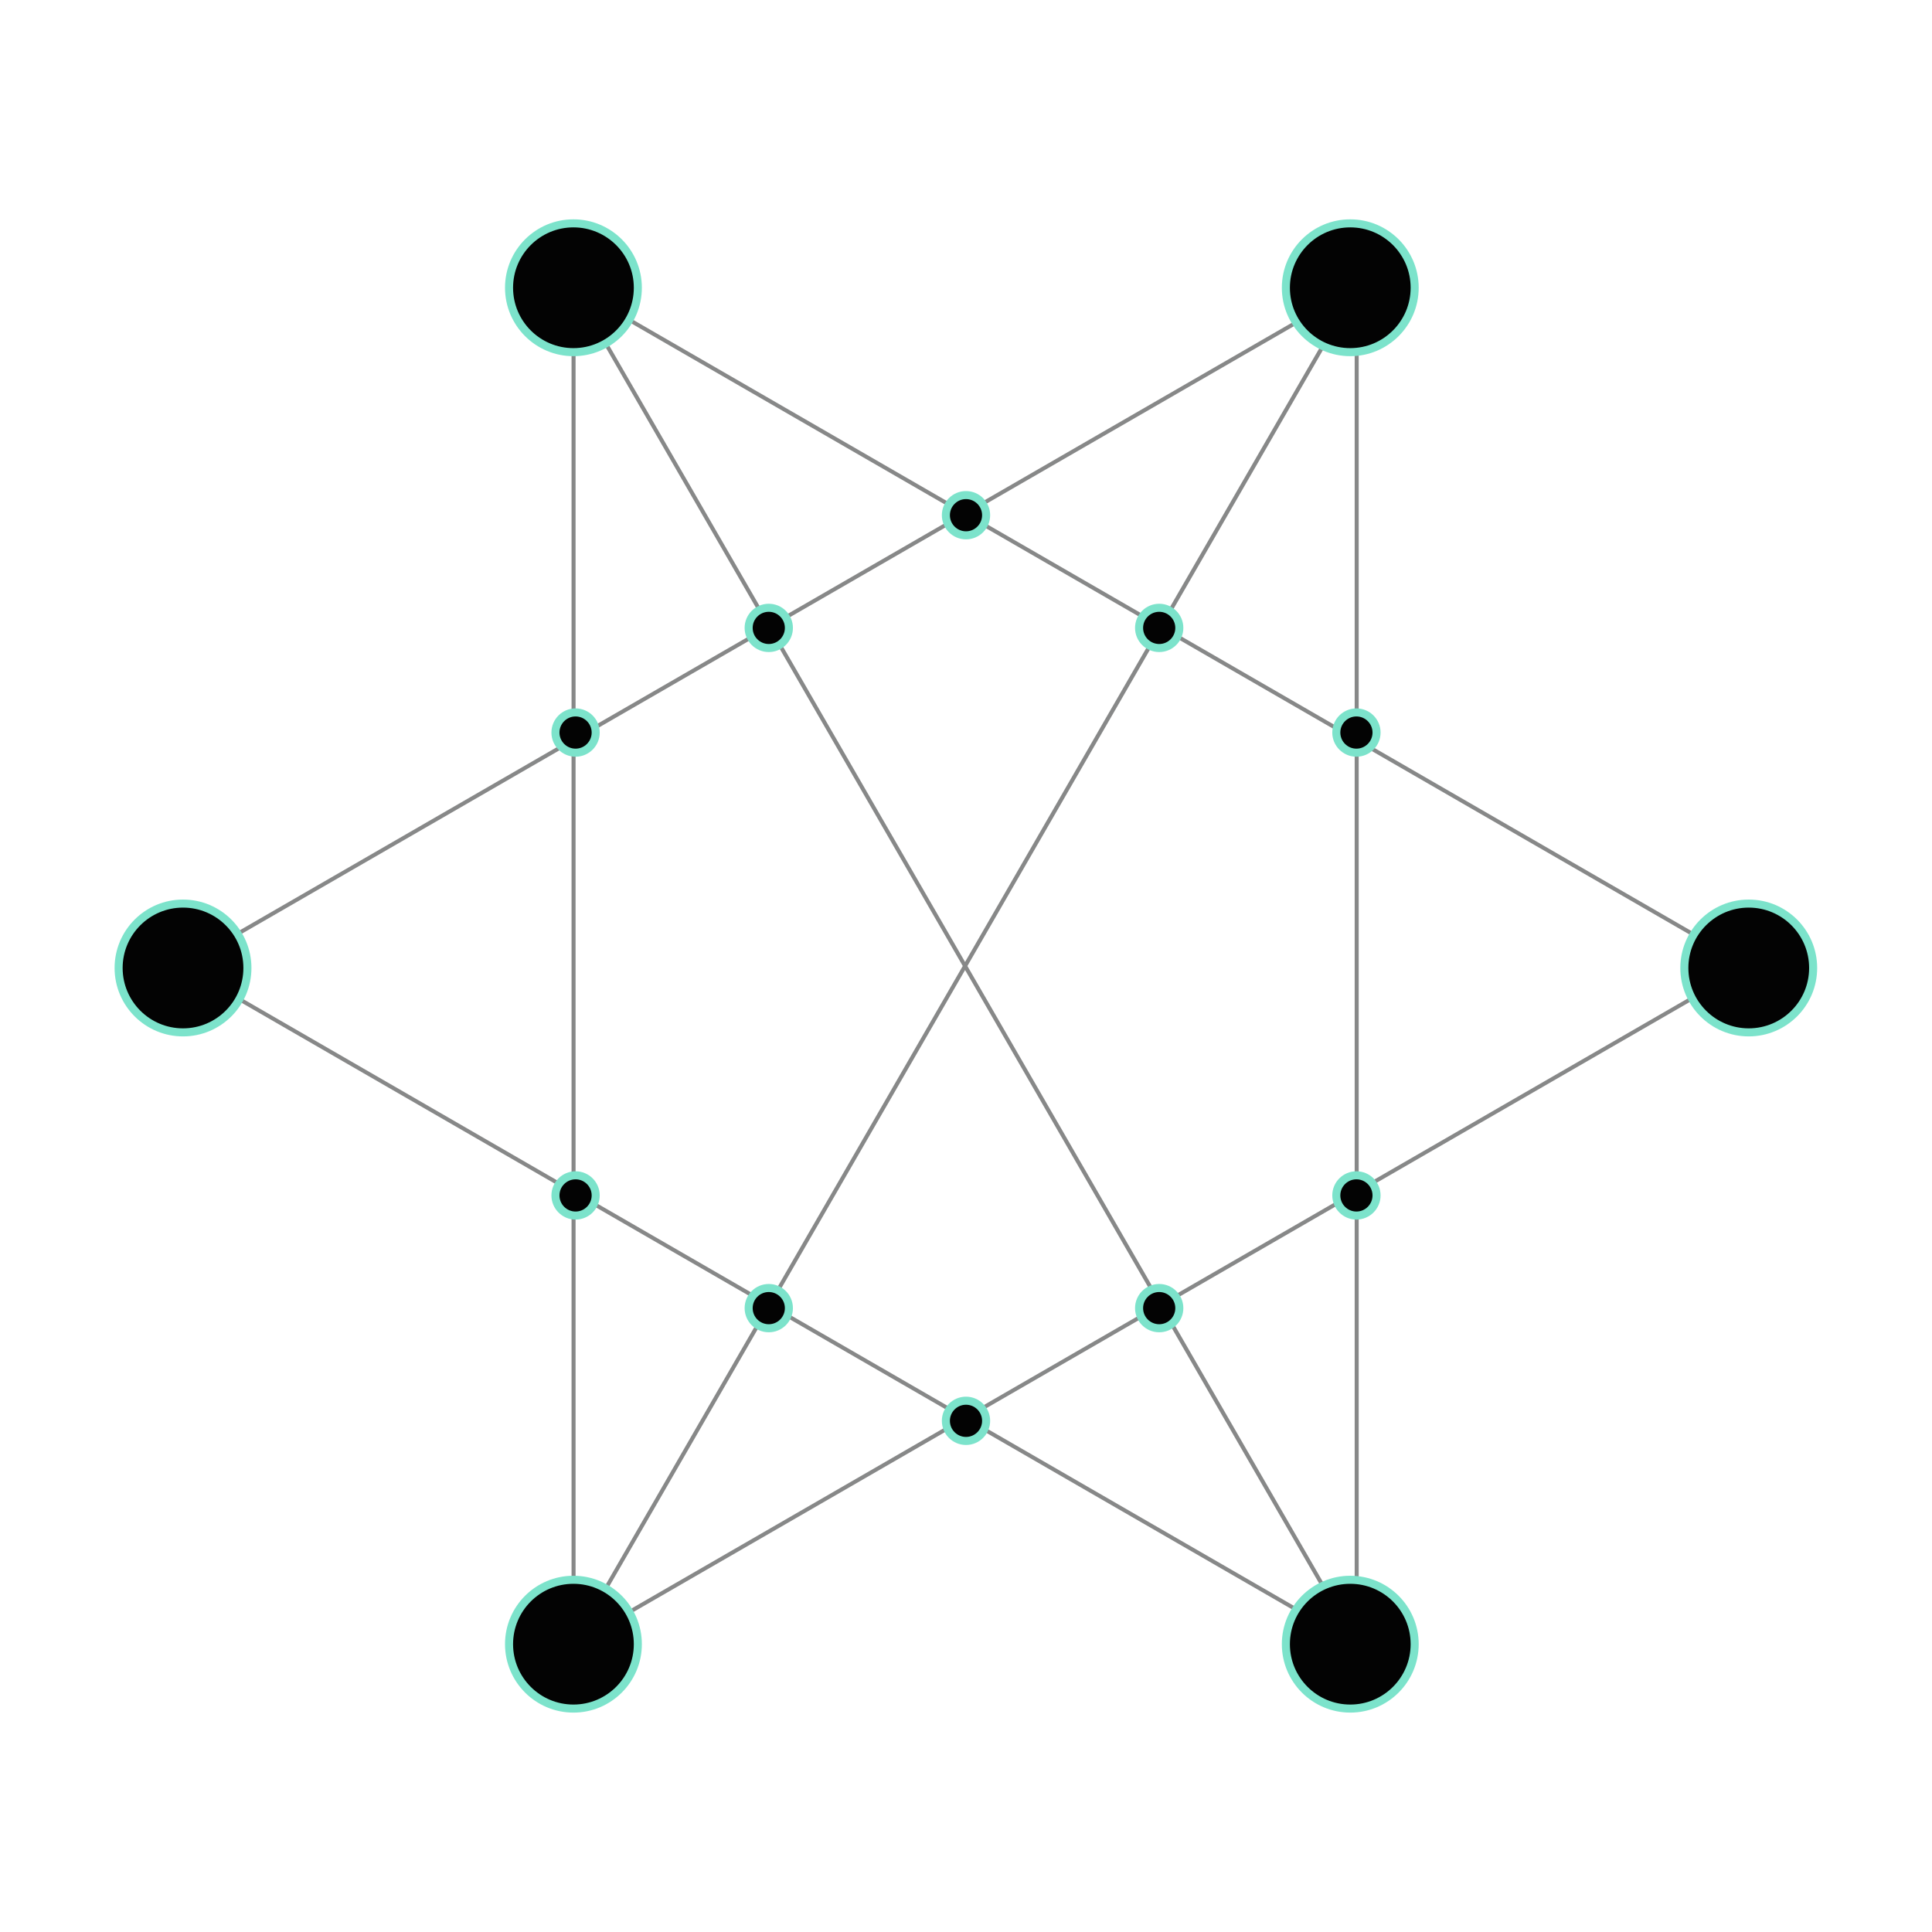 <svg width="480" height="480" viewBox="0 0 480 480" fill="none" xmlns="http://www.w3.org/2000/svg">
<g clip-path="url(#clip0_5297_81307)">
<mask id="mask0_5297_81307" style="mask-type:alpha" maskUnits="userSpaceOnUse" x="0" y="0" width="480" height="481">
<rect y="0.001" width="480" height="480" fill="black"/>
</mask>
<g mask="url(#mask0_5297_81307)">
<path d="M337.05 408.511L142.5 71.491M142.5 71.491V408.511M142.5 71.491L434.295 240.001L142.5 408.511M142.5 71.491L337.035 408.511M142.5 408.511L337.035 71.491M142.5 408.511L337.05 71.491M337.065 408.511V71.491M337.005 71.491L45.195 240.001L337.005 408.511" stroke="#878888"/>
<circle cx="142.47" cy="71.491" r="16" fill="#030303" stroke="#7CE3CB" stroke-width="2"/>
<circle cx="142.47" cy="408.491" r="16" fill="#030303" stroke="#7CE3CB" stroke-width="2"/>
<circle cx="45.47" cy="240.491" r="16" fill="#030303" stroke="#7CE3CB" stroke-width="2"/>
<circle cx="434.47" cy="240.491" r="16" fill="#030303" stroke="#7CE3CB" stroke-width="2"/>
<circle cx="335.47" cy="71.491" r="16" fill="#030303" stroke="#7CE3CB" stroke-width="2"/>
<circle cx="335.47" cy="408.491" r="16" fill="#030303" stroke="#7CE3CB" stroke-width="2"/>
<circle cx="143" cy="297.001" r="5" fill="#030303" stroke="#7CE3CB" stroke-width="2"/>
<circle cx="191" cy="325.001" r="5" fill="#030303" stroke="#7CE3CB" stroke-width="2"/>
<circle cx="191" cy="156.001" r="5" fill="#030303" stroke="#7CE3CB" stroke-width="2"/>
<circle cx="288" cy="325.001" r="5" fill="#030303" stroke="#7CE3CB" stroke-width="2"/>
<circle cx="288" cy="156.001" r="5" fill="#030303" stroke="#7CE3CB" stroke-width="2"/>
<circle cx="240" cy="353.001" r="5" fill="#030303" stroke="#7CE3CB" stroke-width="2"/>
<circle cx="240" cy="128.001" r="5" fill="#030303" stroke="#7CE3CB" stroke-width="2"/>
<circle cx="337" cy="297.001" r="5" fill="#030303" stroke="#7CE3CB" stroke-width="2"/>
<circle cx="143" cy="182.001" r="5" fill="#030303" stroke="#7CE3CB" stroke-width="2"/>
<circle cx="337" cy="182.001" r="5" fill="#030303" stroke="#7CE3CB" stroke-width="2"/>
</g>
</g>
<defs>
<clipPath id="clip0_5297_81307">
<rect width="480" height="480" fill="white" transform="translate(0 0.001)"/>
</clipPath>
</defs>
</svg>
